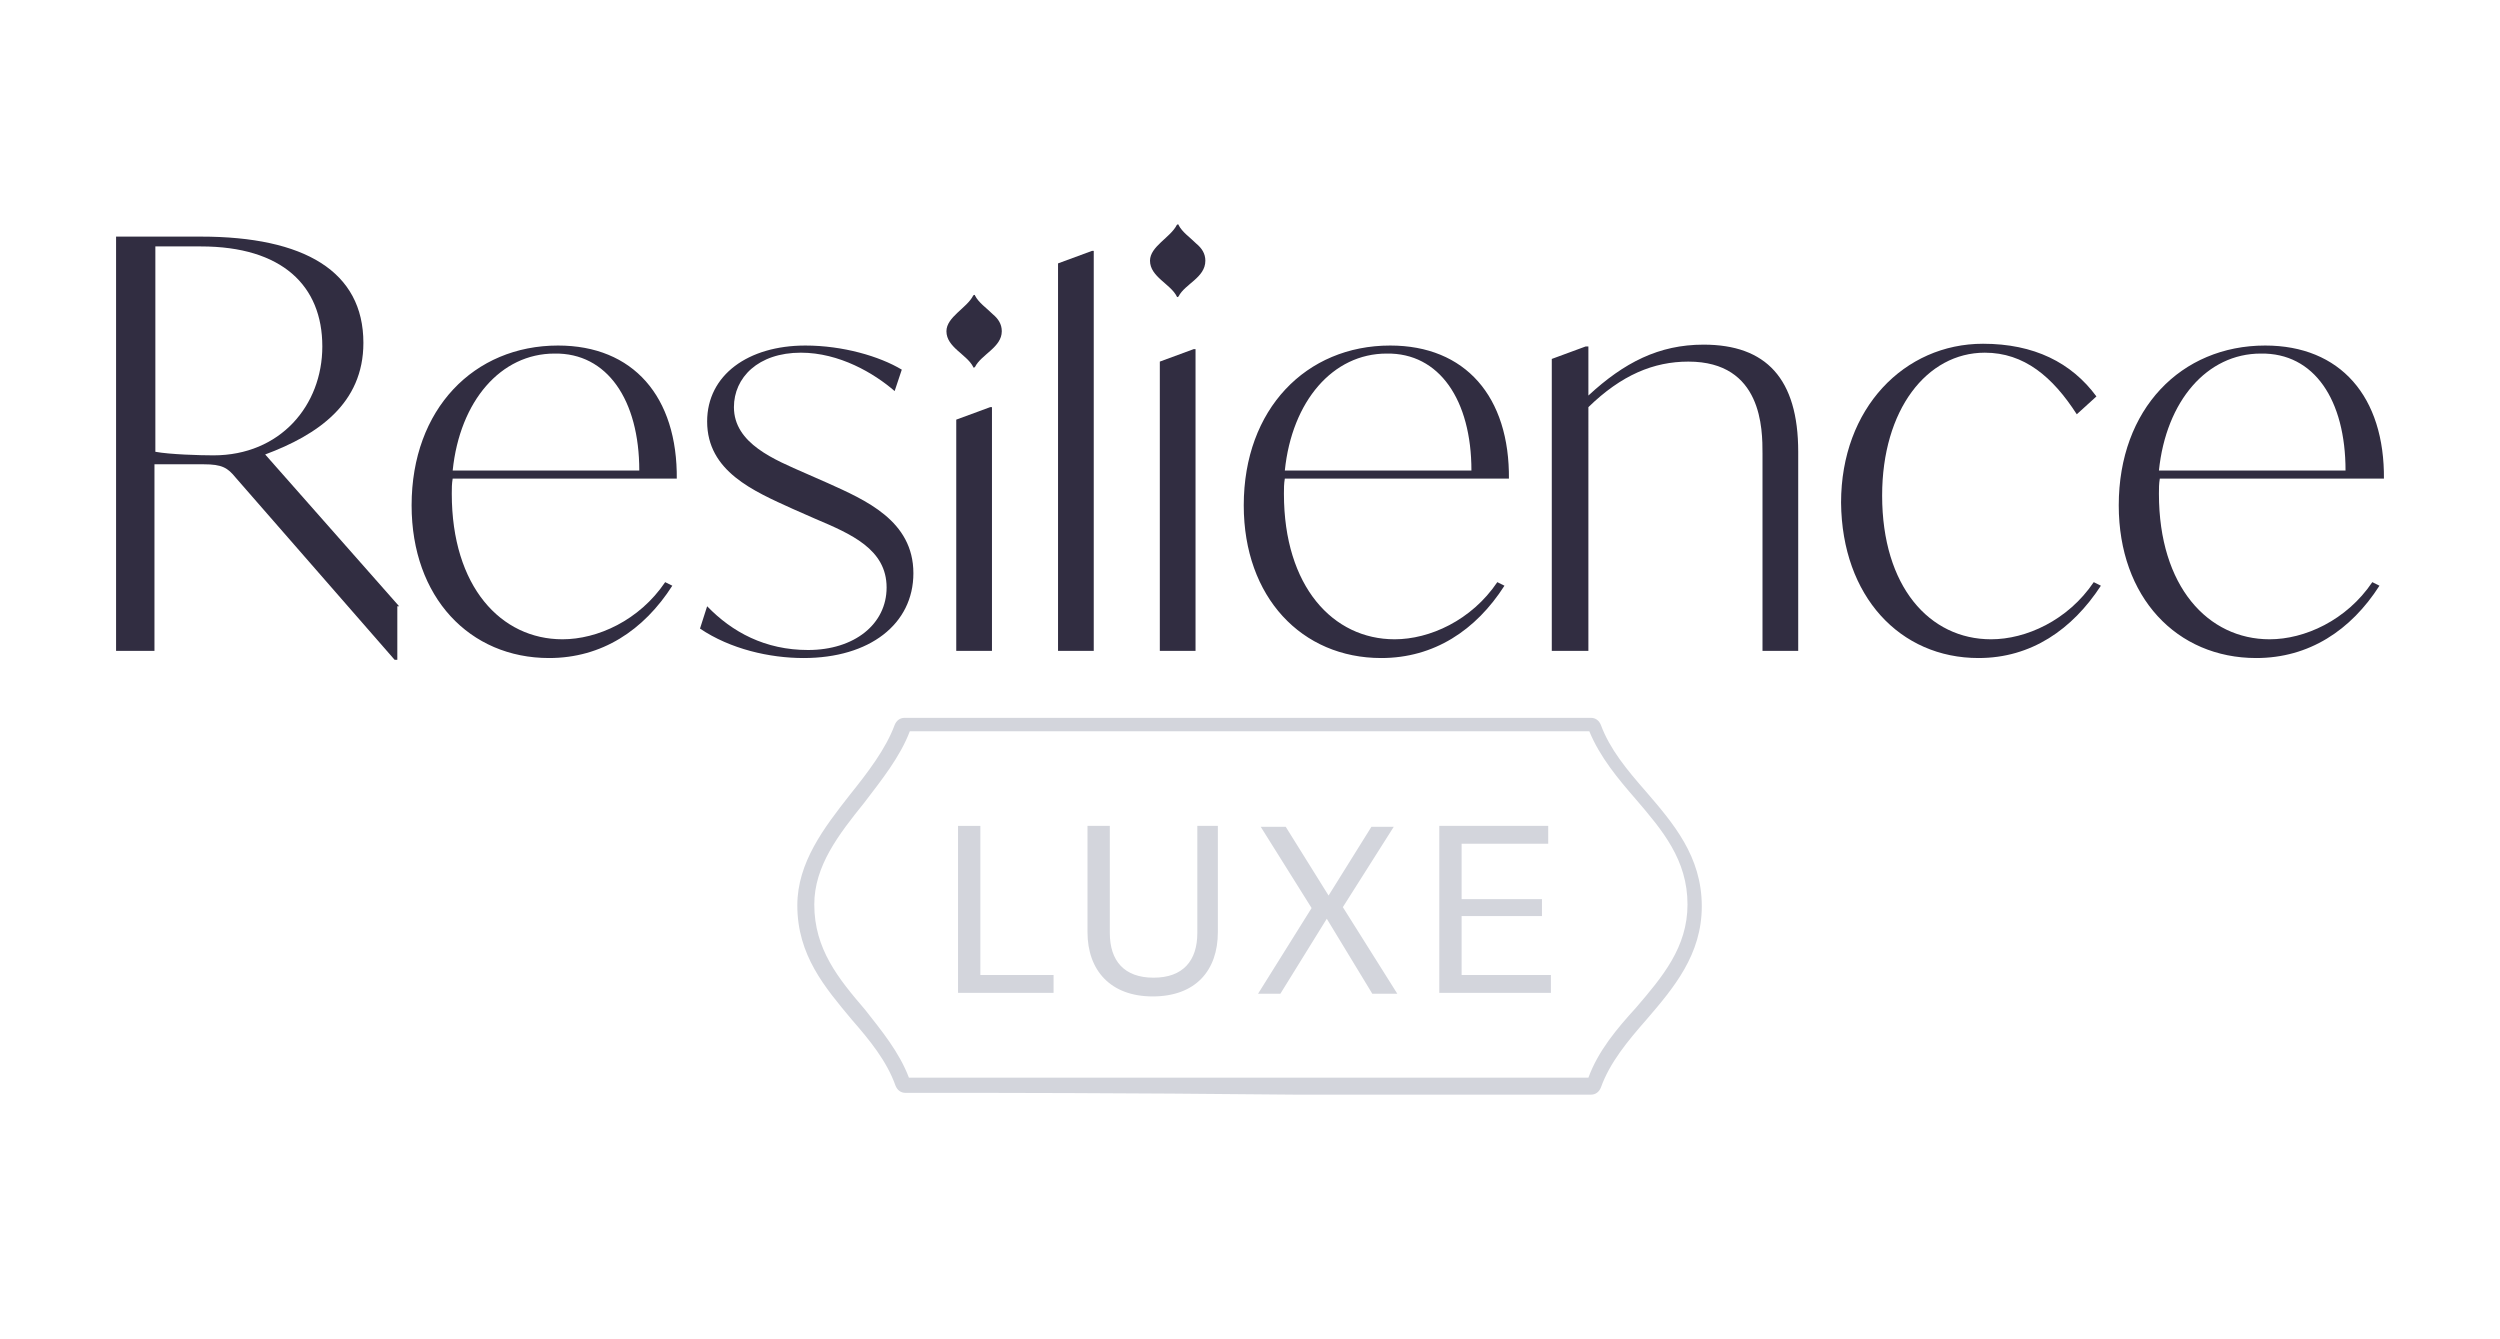 <svg xmlns="http://www.w3.org/2000/svg" xmlns:xlink="http://www.w3.org/1999/xlink" id="Layer_1" x="0px" y="0px" viewBox="0 0 280 150" style="enable-background:new 0 0 280 150;" xml:space="preserve"><style type="text/css">	.st0{fill:#FFFFFF;stroke:#000000;stroke-width:2;stroke-linecap:round;stroke-linejoin:round;stroke-miterlimit:10;}	.st1{fill:#312D41;}	.st2{fill:#5A5767;}	.st3{fill:#83818D;}	.st4{fill:#ADABB3;}	.st5{fill:#D3D5DC;}	.st6{fill:#DCDDE3;}	.st7{fill:#E5E6EA;}	.st8{fill:#EDEEF1;}	.st9{fill:#F6F7F8;}	.st10{fill:#9AACD9;}	.st11{fill:#8A3235;}	.st12{fill:#4B56A0;}	.st13{fill:#EDEEF5;}	.st14{fill:#BE392C;}	.st15{fill:#CB6156;}	.st16{opacity:0.1;fill:none;stroke:#D3D5DC;stroke-width:3.032;stroke-miterlimit:10;}	.st17{fill:#4E4B5C;}	.st18{fill:none;stroke:#D3D5DC;stroke-width:2.361;stroke-miterlimit:10;}	.st19{fill:#312C41;}	.st20{clip-path:url(#SVGID_00000051367310979869329250000014993792509583030924_);}	.st21{clip-path:url(#SVGID_00000161589491713261208200000000392687290240154021_);fill:#D3D5DC;}	.st22{clip-path:url(#SVGID_00000161589491713261208200000000392687290240154021_);fill:#312D41;}			.st23{clip-path:url(#SVGID_00000183964615049128120010000013810165393484840381_);fill:none;stroke:#312D41;stroke-width:17.285;stroke-miterlimit:10;}	.st24{clip-path:url(#SVGID_00000183964615049128120010000013810165393484840381_);fill:#312D41;}	.st25{clip-path:url(#SVGID_00000080924973670916181050000015569737508588202426_);fill:#D3D5DC;}	.st26{clip-path:url(#SVGID_00000026141104427538721820000004559021012080284808_);}	.st27{clip-path:url(#SVGID_00000083792602476962099640000000281935419264488637_);fill:#D3D5DC;}	.st28{clip-path:url(#SVGID_00000083792602476962099640000000281935419264488637_);fill:#9AACD9;}			.st29{clip-path:url(#SVGID_00000019653645595893842220000000378587972970487682_);fill:none;stroke:#9AACD9;stroke-width:17.285;stroke-miterlimit:10;}	.st30{clip-path:url(#SVGID_00000019653645595893842220000000378587972970487682_);fill:#9AACD9;}	.st31{clip-path:url(#SVGID_00000037693523591204130160000004569589446811275926_);fill:#4B56A0;}	.st32{clip-path:url(#SVGID_00000067207984568901611960000011628739519911635077_);}	.st33{clip-path:url(#SVGID_00000115490072238118069490000018272279621740941959_);fill:#D3D5DC;}	.st34{clip-path:url(#SVGID_00000115490072238118069490000018272279621740941959_);fill:#4B56A0;}			.st35{clip-path:url(#SVGID_00000065034298241573947020000014900040440914203053_);fill:none;stroke:#4B56A0;stroke-width:17.285;stroke-miterlimit:10;}	.st36{clip-path:url(#SVGID_00000065034298241573947020000014900040440914203053_);fill:#4B56A0;}	.st37{clip-path:url(#SVGID_00000116936547953788870080000014158147105592555923_);fill:#9AACD9;}	.st38{clip-path:url(#SVGID_00000035529055878146360280000011561048455540836749_);}	.st39{clip-path:url(#SVGID_00000070098018309671694590000015628998600745009061_);fill:#D3D5DC;}	.st40{clip-path:url(#SVGID_00000070098018309671694590000015628998600745009061_);fill:#312D41;}			.st41{clip-path:url(#SVGID_00000150074989863524579620000012585259021894324914_);fill:none;stroke:#312D41;stroke-width:11;stroke-miterlimit:10;}	.st42{clip-path:url(#SVGID_00000150074989863524579620000012585259021894324914_);fill:#312D41;}	.st43{clip-path:url(#SVGID_00000005949728975238249080000000624401590427382663_);fill:#D3D5DC;}	.st44{clip-path:url(#SVGID_00000092438966409698942430000001136086742385717927_);}	.st45{clip-path:url(#SVGID_00000146458947104359120610000012661811956335339440_);fill:#D3D5DC;}	.st46{clip-path:url(#SVGID_00000146458947104359120610000012661811956335339440_);fill:#9AACD9;}			.st47{clip-path:url(#SVGID_00000165951018558648450150000015926159723368736389_);fill:none;stroke:#9AACD9;stroke-width:11;stroke-miterlimit:10;}	.st48{clip-path:url(#SVGID_00000165951018558648450150000015926159723368736389_);fill:#9AACD9;}	.st49{clip-path:url(#SVGID_00000177473843900793007520000003136615962971339419_);fill:#4B56A0;}	.st50{clip-path:url(#SVGID_00000145769876973593243840000010465751246581234105_);}	.st51{clip-path:url(#SVGID_00000039122199081152585800000016720563723028905128_);fill:#D3D5DC;}	.st52{clip-path:url(#SVGID_00000039122199081152585800000016720563723028905128_);fill:#4B56A0;}			.st53{clip-path:url(#SVGID_00000078767710744546117960000016350515874471604142_);fill:none;stroke:#4B56A0;stroke-width:11;stroke-miterlimit:10;}	.st54{clip-path:url(#SVGID_00000078767710744546117960000016350515874471604142_);fill:#4B56A0;}	.st55{clip-path:url(#SVGID_00000152258361051977417170000006396923441363067267_);fill:#9AACD9;}	.st56{fill:none;stroke:#D3D5DC;stroke-width:4;stroke-linecap:round;stroke-miterlimit:10;}	.st57{fill:none;stroke:#D3D5DC;stroke-width:3;stroke-linecap:round;stroke-miterlimit:10;}	.st58{fill:none;stroke:#312D41;stroke-miterlimit:10;}	.st59{fill:none;stroke:#312D41;stroke-width:3;stroke-miterlimit:10;}	.st60{fill:none;stroke:#0000FF;stroke-width:0.648;stroke-linecap:round;}	.st61{fill:none;stroke:#D3D5DC;stroke-width:4;stroke-linecap:round;}	.st62{fill:none;stroke:#000000;stroke-width:2;stroke-linecap:round;stroke-linejoin:round;stroke-miterlimit:10;}	.st63{opacity:0.3;fill:#F40000;}	.st64{fill:none;stroke:#9AACD9;stroke-width:2.5;stroke-miterlimit:10;}	.st65{fill:none;stroke:#9AACD9;stroke-width:6;stroke-linecap:round;stroke-linejoin:round;stroke-miterlimit:10;}	.st66{fill:none;stroke:#9AACD9;stroke-width:3;stroke-linecap:round;}	.st67{fill:none;stroke:#9AACD9;stroke-width:3;stroke-linecap:round;stroke-miterlimit:10;}	.st68{opacity:0.25;fill:#9AACD9;}	.st69{fill:#977954;}</style><a></a><a></a><a></a><a></a><a></a><a></a><a></a><a></a><a></a><a></a><a></a><a></a><a></a><a></a><a></a><a></a><g>	<g>		<path class="st1" d="M23.9,51c-1.5,0-4.9-0.1-6.5-0.4v-23h5.1c9.1,0,13.6,4.4,13.6,11.2C36.1,45.4,31.4,51,23.9,51 M44.7,67.9   L29.7,50.9c5.9-2.2,11-5.7,11-12.5c0-8-6.6-11.9-18.2-11.9H13v46.4h4.3V52h5.5c2.1,0,2.7,0.4,3.6,1.5l17.8,20.4h0.3V67.9z"></path>		<path class="st1" d="M71.6,52.7H50.7c0.8-7.8,5.4-13.1,11.4-13.1C68,39.5,71.6,44.8,71.6,52.7 M75.8,53.7c0.1-9.3-4.9-15-13.3-15   c-9.4,0-16.4,7.1-16.4,17.9c0,10.3,6.5,17.1,15.4,17.1c5.9,0,10.6-3.1,13.8-8.1l-0.8-0.4c-2.9,4.3-7.6,6.4-11.5,6.4   c-6.9,0-12.4-5.9-12.4-16.3c0-0.6,0-1.1,0.1-1.7H75.8z"></path>		<path class="st1" d="M90,73.7c7.4,0,12.3-3.8,12.3-9.5c0-5.9-5.4-8.2-9.6-10.1L90.2,53c-3.4-1.5-8-3.3-8-7.4   c0-3.3,2.7-6.1,7.5-6.1c4.3,0,8.2,2.3,10.5,4.3l0.8-2.4c-2.5-1.5-6.6-2.7-10.8-2.7c-6.4,0-11,3.3-11,8.5c0,5.6,5.2,7.8,9.6,9.8   l2.5,1.1c4,1.7,8,3.4,8,7.7c0,4.1-3.6,7-8.8,7c-4.8,0-8.5-2-11.3-4.9l-0.8,2.5C81.8,72.7,86.2,73.7,90,73.7"></path>		<polygon class="st1" points="107.1,72.9 111.1,72.9 111.1,45.6 110.9,45.6 107.1,47   "></polygon>		<polygon class="st1" points="118.5,72.9 122.5,72.9 122.5,28.1 122.3,28.1 118.5,29.5   "></polygon>		<polygon class="st1" points="129.9,72.9 133.9,72.9 133.9,39.1 133.7,39.1 129.9,40.5   "></polygon>		<path class="st1" d="M164.8,52.7h-20.9c0.8-7.8,5.4-13.1,11.4-13.1C161.2,39.5,164.8,44.8,164.8,52.7 M169,53.7   c0.1-9.3-4.9-15-13.3-15c-9.4,0-16.4,7.1-16.4,17.9c0,10.3,6.5,17.1,15.4,17.1c5.9,0,10.6-3.1,13.8-8.1l-0.8-0.4   c-2.9,4.3-7.6,6.4-11.5,6.4c-6.9,0-12.4-5.9-12.4-16.3c0-0.6,0-1.1,0.1-1.7H169z"></path>		<path class="st1" d="M190.8,38.6c-5,0-8.9,2-12.9,5.7v-5.5h-0.3l-3.8,1.4v32.7h4.1V45.6c3.7-3.6,7.3-5.1,11.2-5.1   c8.3,0,8.3,7.6,8.3,10.3v22.1h4V50.6C201.4,42.4,197.8,38.6,190.8,38.6"></path>		<path class="st1" d="M221.6,73.7c5.9,0,10.5-3.2,13.7-8.1l-0.8-0.4c-2.9,4.3-7.6,6.4-11.5,6.4c-6.9,0-12.2-5.9-12.2-16.1   c0-9.6,5-16,11.5-16c4.4,0,7.6,2.7,10.3,6.9l2.2-2c-2.8-3.8-7-5.9-12.7-5.9c-8.8,0-15.9,7.2-15.9,17.8   C206.3,66.8,212.8,73.7,221.6,73.7"></path>		<path class="st1" d="M262.7,52.7h-20.9c0.8-7.8,5.4-13.1,11.4-13.1C259.2,39.5,262.7,44.8,262.7,52.7 M267,53.7   c0.1-9.3-4.9-15-13.3-15c-9.4,0-16.4,7.1-16.4,17.9c0,10.3,6.5,17.1,15.4,17.1c5.9,0,10.6-3.1,13.8-8.1l-0.8-0.4   c-2.9,4.3-7.6,6.4-11.5,6.4c-6.9,0-12.4-5.9-12.4-16.3c0-0.6,0-1.1,0.1-1.7H267z"></path>		<path class="st1" d="M135,29.2c0-0.8-0.4-1.4-1-1.9c-0.7-0.7-1.6-1.3-2-2.1c0-0.1-0.1-0.1-0.2,0c-0.7,1.4-3,2.4-3,4   c0,1.8,2.3,2.6,3,4c0,0.1,0.1,0.1,0.2,0C132.7,31.8,135,31.1,135,29.2"></path>		<path class="st1" d="M112.2,37.1c0-0.8-0.4-1.4-1-1.9c-0.7-0.7-1.6-1.3-2-2.1c0-0.1-0.1-0.1-0.2,0c-0.7,1.4-3,2.4-3,4   c0,1.8,2.3,2.6,3,4c0,0.1,0.1,0.1,0.2,0C109.9,39.7,112.2,38.9,112.2,37.1"></path>	</g>	<g>		<g>			<path class="st5" d="M107.3,92.5h2.5v16.7h8.2v2h-10.7V92.5z"></path>			<path class="st5" d="M121.8,104.4V92.5h2.5v12c0,3.1,1.6,5,4.9,5c3.3,0,4.9-1.9,4.9-5v-12h2.3v11.9c0,4.3-2.5,7.2-7.3,7.2    C124.4,111.6,121.8,108.7,121.8,104.4z"></path>			<path class="st5" d="M148.6,102.9l-5.2,8.4h-2.5l6-9.6l-5.7-9.1h2.8l4.8,7.7l4.8-7.7h2.5l-5.7,9l6.1,9.7h-2.8L148.6,102.9z"></path>			<path class="st5" d="M161.2,92.5h12.2v2h-9.7v6.2h9v1.9h-9v6.6h10v2h-12.5V92.5z"></path>		</g>		<path class="st5" d="M105,122.4c-2.3,0-3.6,0-3.6,0c-0.5,0-0.9-0.3-1.1-0.8c-1-2.8-2.9-5.1-4.9-7.4c-3-3.6-6.1-7.2-6.1-12.8   c0-4.8,3-8.7,5.9-12.4c2-2.5,4-5.1,5-7.8c0.2-0.5,0.6-0.8,1.1-0.8c0.8,0,76.7,0,76.9,0c0.5,0,0.9,0.3,1.1,0.8l0,0   c1,2.7,2.9,5,5,7.4c3.1,3.6,6.3,7.3,6.3,12.9c0,5.4-3.1,9.1-6.2,12.7c-2.1,2.4-4.1,4.8-5.1,7.6c-0.2,0.5-0.6,0.8-1.1,0.8   c0,0,0,0,0,0c-0.2,0-16.3,0-33.3,0C125.2,122.4,111.2,122.4,105,122.4z M101.8,120.7c3.1,0,24.3,0,43.1,0c20.3,0,31,0,33,0   c1.1-3,3.2-5.5,5.3-7.8c3-3.5,5.8-6.8,5.8-11.6c0-5-2.8-8.3-5.8-11.8c-2-2.3-4-4.7-5.2-7.6c-5.4,0-70.7,0-76.1,0   c-1.1,2.9-3.2,5.5-5.1,8c-2.9,3.6-5.6,7.1-5.6,11.4c0,5,2.7,8.3,5.7,11.8C98.7,115.4,100.7,117.8,101.8,120.7z M178.2,120.7   C178.2,120.7,178.2,120.7,178.2,120.7C178.2,120.7,178.2,120.7,178.2,120.7z"></path>	</g></g></svg>